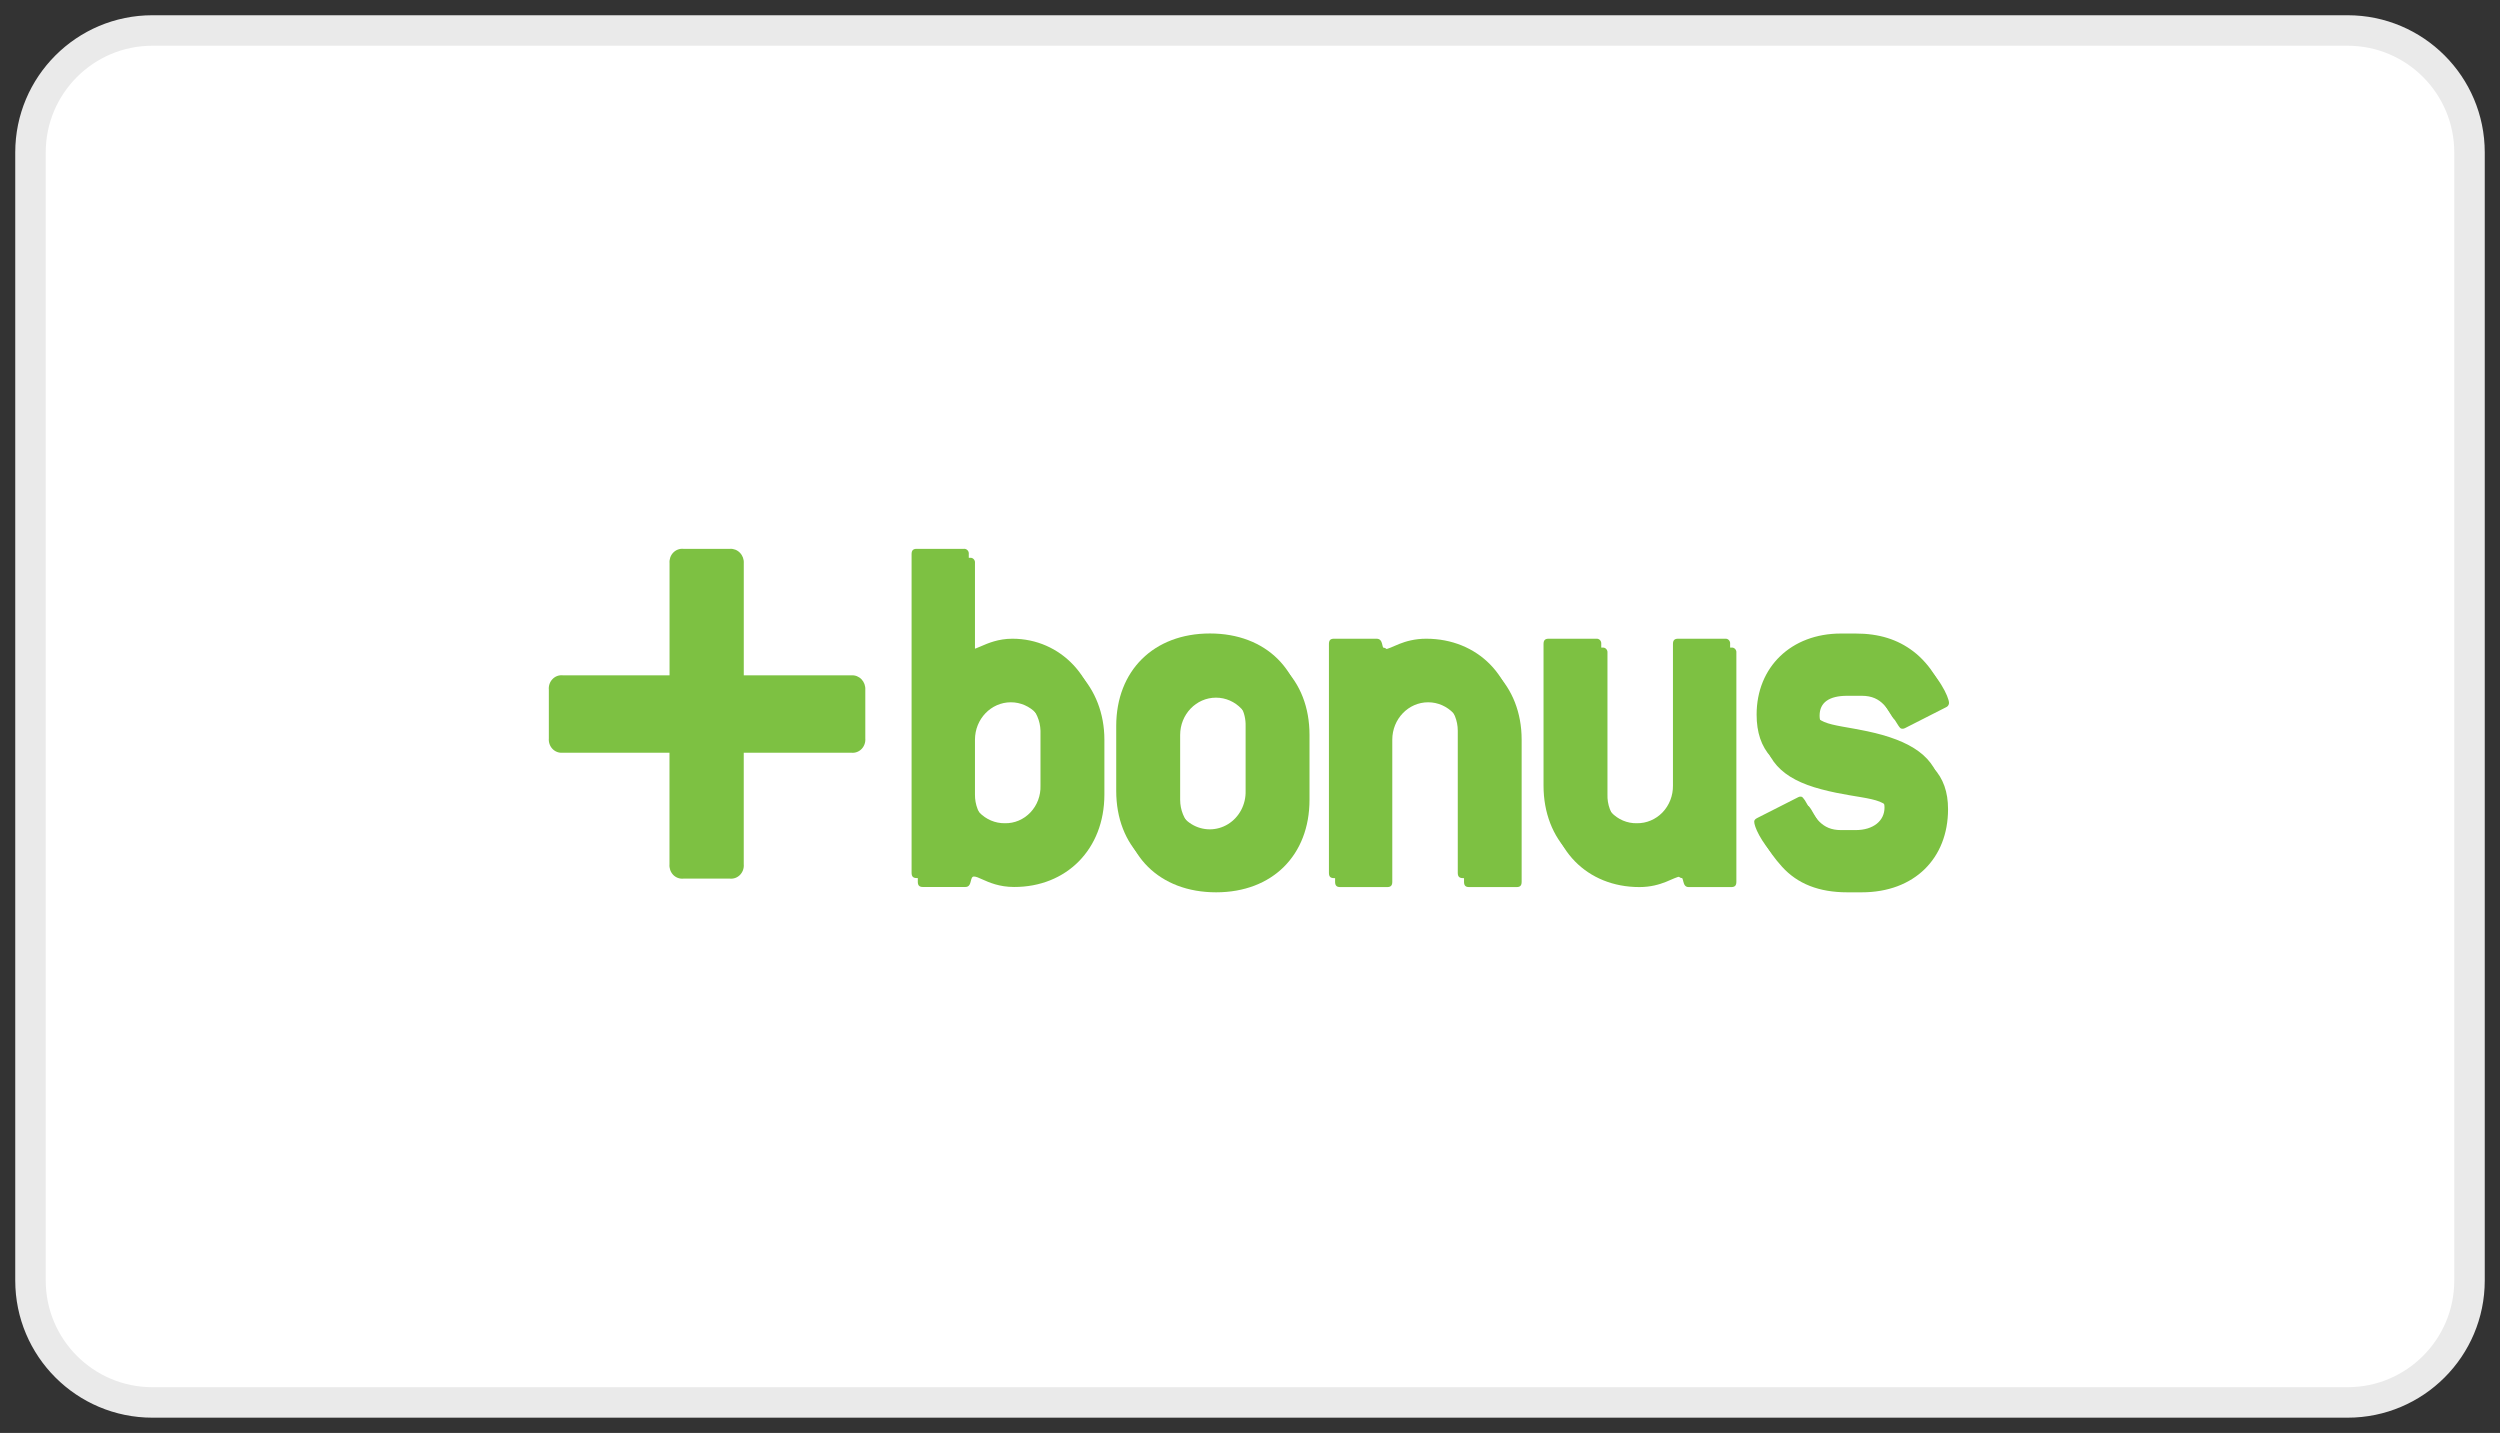 <svg width="82" height="47" viewBox="0 0 82 47" fill="none" xmlns="http://www.w3.org/2000/svg">
<rect x="0" y="0" width="82" height="47" fill="#333333" stroke="none"/>
<path fill-rule="evenodd" clip-rule="evenodd" d="M1 5C1 2.791 2.791 1 5 1H77C79.209 1 81 2.791 81 5V42C81 44.209 79.209 46 77 46H5C2.791 46 1 44.209 1 42V5Z" fill="white" stroke="#EAEAEA"/>
<path d="M27.929 22.151H24.396C24.397 22.148 24.397 22.145 24.396 22.142V18.474C24.404 18.346 24.358 18.222 24.271 18.132C24.184 18.041 24.065 17.994 23.942 18.002H22.414C22.291 17.99 22.169 18.036 22.081 18.127C21.994 18.218 21.95 18.346 21.961 18.474V22.15H18.454C18.33 22.138 18.208 22.184 18.121 22.276C18.033 22.368 17.99 22.495 18.002 22.624V24.218C17.991 24.346 18.034 24.473 18.122 24.564C18.209 24.655 18.331 24.701 18.454 24.689H21.959V24.701V28.347C21.948 28.475 21.992 28.602 22.079 28.694C22.167 28.785 22.289 28.831 22.412 28.819H23.942C24.066 28.831 24.188 28.785 24.275 28.694C24.363 28.602 24.407 28.475 24.395 28.347V24.702C24.396 24.698 24.396 24.694 24.395 24.69H27.929C28.052 24.702 28.174 24.656 28.262 24.565C28.349 24.474 28.393 24.347 28.382 24.219V22.624C28.39 22.497 28.344 22.372 28.258 22.281C28.171 22.191 28.052 22.143 27.929 22.151Z" fill="#7DC142"/>
<path fill-rule="evenodd" clip-rule="evenodd" d="M36.224 24.262V26.061C36.224 27.861 34.973 29.096 33.262 29.093C32.775 29.093 32.444 28.944 32.218 28.843C32.102 28.79 32.013 28.75 31.945 28.75C31.88 28.75 31.863 28.818 31.845 28.893C31.821 28.987 31.795 29.093 31.667 29.093H30.268C30.153 29.093 30.104 29.041 30.104 28.922V18.467C30.104 18.347 30.153 18.296 30.268 18.296H31.814C31.86 18.29 31.905 18.306 31.937 18.34C31.969 18.373 31.985 18.42 31.979 18.467V21.399C31.979 21.519 32.028 21.587 32.094 21.587C32.163 21.587 32.256 21.546 32.379 21.492C32.611 21.391 32.947 21.244 33.41 21.244C34.99 21.244 36.224 22.53 36.224 24.262ZM34.003 26.94C34.224 26.707 34.343 26.389 34.332 26.061V24.262C34.332 23.584 33.805 23.035 33.156 23.035C32.506 23.035 31.979 23.584 31.979 24.262V26.061C31.975 26.39 32.098 26.706 32.321 26.939C32.544 27.171 32.848 27.3 33.163 27.296C33.478 27.302 33.782 27.174 34.003 26.94Z" fill="#7DC142"/>
<path fill-rule="evenodd" clip-rule="evenodd" d="M42.952 24.107V26.232C42.952 28.05 41.734 29.268 39.889 29.268C38.031 29.268 36.813 28.05 36.813 26.232V24.107C36.813 22.29 38.031 21.073 39.889 21.073C41.734 21.073 42.952 22.29 42.952 24.107ZM39.884 27.457C40.533 27.457 41.059 26.909 41.059 26.232V24.107C41.059 23.431 40.533 22.883 39.884 22.883C39.235 22.883 38.709 23.431 38.709 24.107V26.232C38.709 26.909 39.235 27.457 39.884 27.457Z" fill="#7DC142"/>
<path d="M49.747 29.096H48.184C48.069 29.096 48.02 29.044 48.02 28.925V24.262C48.02 23.584 47.493 23.035 46.843 23.035C46.194 23.035 45.667 23.584 45.667 24.262V28.925C45.667 29.044 45.617 29.096 45.502 29.096H43.956C43.84 29.096 43.791 29.044 43.791 28.925V21.413C43.791 21.293 43.84 21.242 43.956 21.242H45.354C45.602 21.242 45.502 21.585 45.634 21.585C45.832 21.585 46.226 21.242 46.983 21.242C48.661 21.242 49.91 22.477 49.91 24.259V28.925C49.91 29.044 49.862 29.096 49.747 29.096Z" fill="#7DC142"/>
<path d="M56.788 29.096H55.387C55.156 29.096 55.255 28.754 55.107 28.754C54.91 28.754 54.514 29.096 53.773 29.096C52.062 29.096 50.829 27.861 50.829 26.061V21.413C50.829 21.293 50.879 21.242 50.994 21.242H52.557C52.602 21.235 52.649 21.25 52.681 21.284C52.715 21.318 52.73 21.366 52.725 21.413V26.061C52.714 26.387 52.832 26.704 53.052 26.938C53.271 27.171 53.573 27.3 53.886 27.296C54.202 27.3 54.506 27.171 54.729 26.939C54.952 26.706 55.076 26.39 55.071 26.061V21.413C55.071 21.293 55.122 21.242 55.236 21.242H56.783C56.829 21.234 56.876 21.249 56.909 21.283C56.943 21.317 56.959 21.365 56.953 21.413V28.925C56.953 29.044 56.903 29.096 56.788 29.096Z" fill="#7DC142"/>
<path d="M62.958 21.655C63.565 22.119 63.928 22.855 63.928 23.061C63.924 23.122 63.886 23.176 63.83 23.198L62.481 23.884C62.455 23.897 62.427 23.904 62.398 23.903C62.332 23.903 62.316 23.867 62.266 23.799C61.92 23.268 61.738 22.822 61.066 22.822H60.588C59.996 22.822 59.683 23.042 59.683 23.472C59.683 24.176 60.588 24.023 61.938 24.398C63.27 24.776 63.896 25.41 63.896 26.542C63.896 28.153 62.792 29.268 61.066 29.268H60.588C59.667 29.268 58.96 28.992 58.45 28.428C57.94 27.863 57.742 27.399 57.742 27.245C57.742 27.193 57.775 27.159 57.84 27.125L59.189 26.439C59.214 26.425 59.243 26.419 59.271 26.422C59.32 26.422 59.354 26.472 59.402 26.542C59.731 27.107 59.945 27.519 60.587 27.519H61.065C61.657 27.519 62.015 27.211 62.015 26.782C62.015 26.097 61.094 26.25 59.745 25.89C58.429 25.547 57.82 24.9 57.82 23.73C57.82 22.169 58.956 21.073 60.584 21.073H61.061C61.838 21.073 62.448 21.261 62.958 21.655Z" fill="#7DC142"/>
<path fill-rule="evenodd" clip-rule="evenodd" d="M36.02 23.968V25.768C36.02 27.569 34.769 28.802 33.06 28.8C32.57 28.8 32.238 28.65 32.013 28.549C31.897 28.497 31.81 28.457 31.744 28.457C31.677 28.457 31.66 28.525 31.641 28.601C31.617 28.695 31.59 28.8 31.463 28.8H30.064C29.951 28.8 29.9 28.749 29.9 28.629V18.174C29.9 18.054 29.951 18.002 30.064 18.002H31.611C31.656 17.996 31.701 18.013 31.733 18.046C31.766 18.079 31.782 18.127 31.776 18.174V21.105C31.776 21.224 31.825 21.293 31.89 21.293C31.959 21.293 32.053 21.252 32.175 21.198C32.408 21.097 32.744 20.95 33.207 20.95C34.786 20.95 36.02 22.236 36.02 23.968ZM33.798 26.647C34.02 26.414 34.139 26.096 34.128 25.768V23.968C34.109 23.305 33.588 22.779 32.952 22.779C32.316 22.779 31.796 23.305 31.776 23.968V25.768C31.772 26.097 31.895 26.413 32.118 26.645C32.341 26.878 32.644 27.006 32.959 27.002C33.274 27.009 33.577 26.881 33.798 26.647Z" fill="#7DC142"/>
<path fill-rule="evenodd" clip-rule="evenodd" d="M42.749 23.814V25.94C42.749 27.757 41.547 28.974 39.688 28.974C37.83 28.974 36.612 27.757 36.612 25.94V23.814C36.612 21.997 37.842 20.778 39.686 20.778C41.531 20.778 42.749 21.997 42.749 23.814ZM40.279 27.032C40.648 26.805 40.869 26.386 40.856 25.94V23.814C40.869 23.367 40.648 22.948 40.279 22.721C39.91 22.494 39.451 22.494 39.082 22.721C38.713 22.948 38.492 23.367 38.505 23.814V25.94C38.492 26.386 38.713 26.805 39.082 27.032C39.451 27.259 39.91 27.259 40.279 27.032Z" fill="#7DC142"/>
<path d="M49.543 28.802H47.981C47.866 28.802 47.815 28.751 47.815 28.631V23.968C47.815 23.291 47.289 22.743 46.64 22.743C45.99 22.743 45.464 23.291 45.464 23.968V28.631C45.464 28.751 45.413 28.802 45.298 28.802H43.752C43.637 28.802 43.589 28.751 43.589 28.631V21.122C43.589 21.002 43.637 20.95 43.752 20.95H45.151C45.398 20.95 45.298 21.293 45.43 21.293C45.628 21.293 46.023 20.95 46.78 20.95C48.457 20.95 49.709 22.184 49.709 23.968V28.631C49.709 28.751 49.658 28.802 49.543 28.802Z" fill="#7DC142"/>
<path d="M56.584 28.802H55.185C54.955 28.802 55.054 28.459 54.907 28.459C54.709 28.459 54.315 28.802 53.574 28.802C51.862 28.802 50.628 27.569 50.628 25.768V21.122C50.628 21.002 50.678 20.95 50.793 20.95H52.356C52.401 20.945 52.447 20.961 52.479 20.994C52.511 21.028 52.526 21.075 52.521 21.122V25.768C52.51 26.096 52.63 26.414 52.85 26.647C53.071 26.88 53.374 27.009 53.689 27.002C54.004 27.007 54.308 26.878 54.531 26.646C54.754 26.413 54.877 26.097 54.873 25.768V21.122C54.873 21.002 54.923 20.95 55.039 20.95H56.584C56.629 20.945 56.674 20.961 56.706 20.994C56.738 21.028 56.754 21.075 56.748 21.122V28.631C56.748 28.751 56.7 28.802 56.584 28.802Z" fill="#7DC142"/>
<path d="M62.753 21.362C63.364 21.824 63.725 22.561 63.725 22.767C63.72 22.829 63.681 22.883 63.626 22.906L62.277 23.59C62.251 23.603 62.223 23.609 62.194 23.608C62.129 23.608 62.112 23.573 62.062 23.505C61.717 22.974 61.535 22.529 60.862 22.529H60.384C59.792 22.529 59.48 22.749 59.48 23.18C59.48 23.882 60.384 23.73 61.734 24.104C63.067 24.482 63.691 25.116 63.691 26.248C63.691 27.859 62.59 28.974 60.862 28.974H60.384C59.464 28.974 58.756 28.7 58.246 28.134C57.736 27.584 57.538 27.105 57.538 26.95C57.538 26.9 57.572 26.864 57.636 26.831L58.986 26.146C59.012 26.132 59.041 26.127 59.07 26.129C59.118 26.129 59.15 26.18 59.2 26.249C59.529 26.815 59.744 27.227 60.384 27.227H60.862C61.454 27.227 61.812 26.917 61.812 26.489C61.812 25.804 60.891 25.958 59.542 25.598C58.227 25.255 57.617 24.607 57.617 23.438C57.617 21.878 58.753 20.78 60.381 20.78H60.859C61.636 20.779 62.242 20.974 62.753 21.362Z" fill="#7DC142"/>
</svg>
